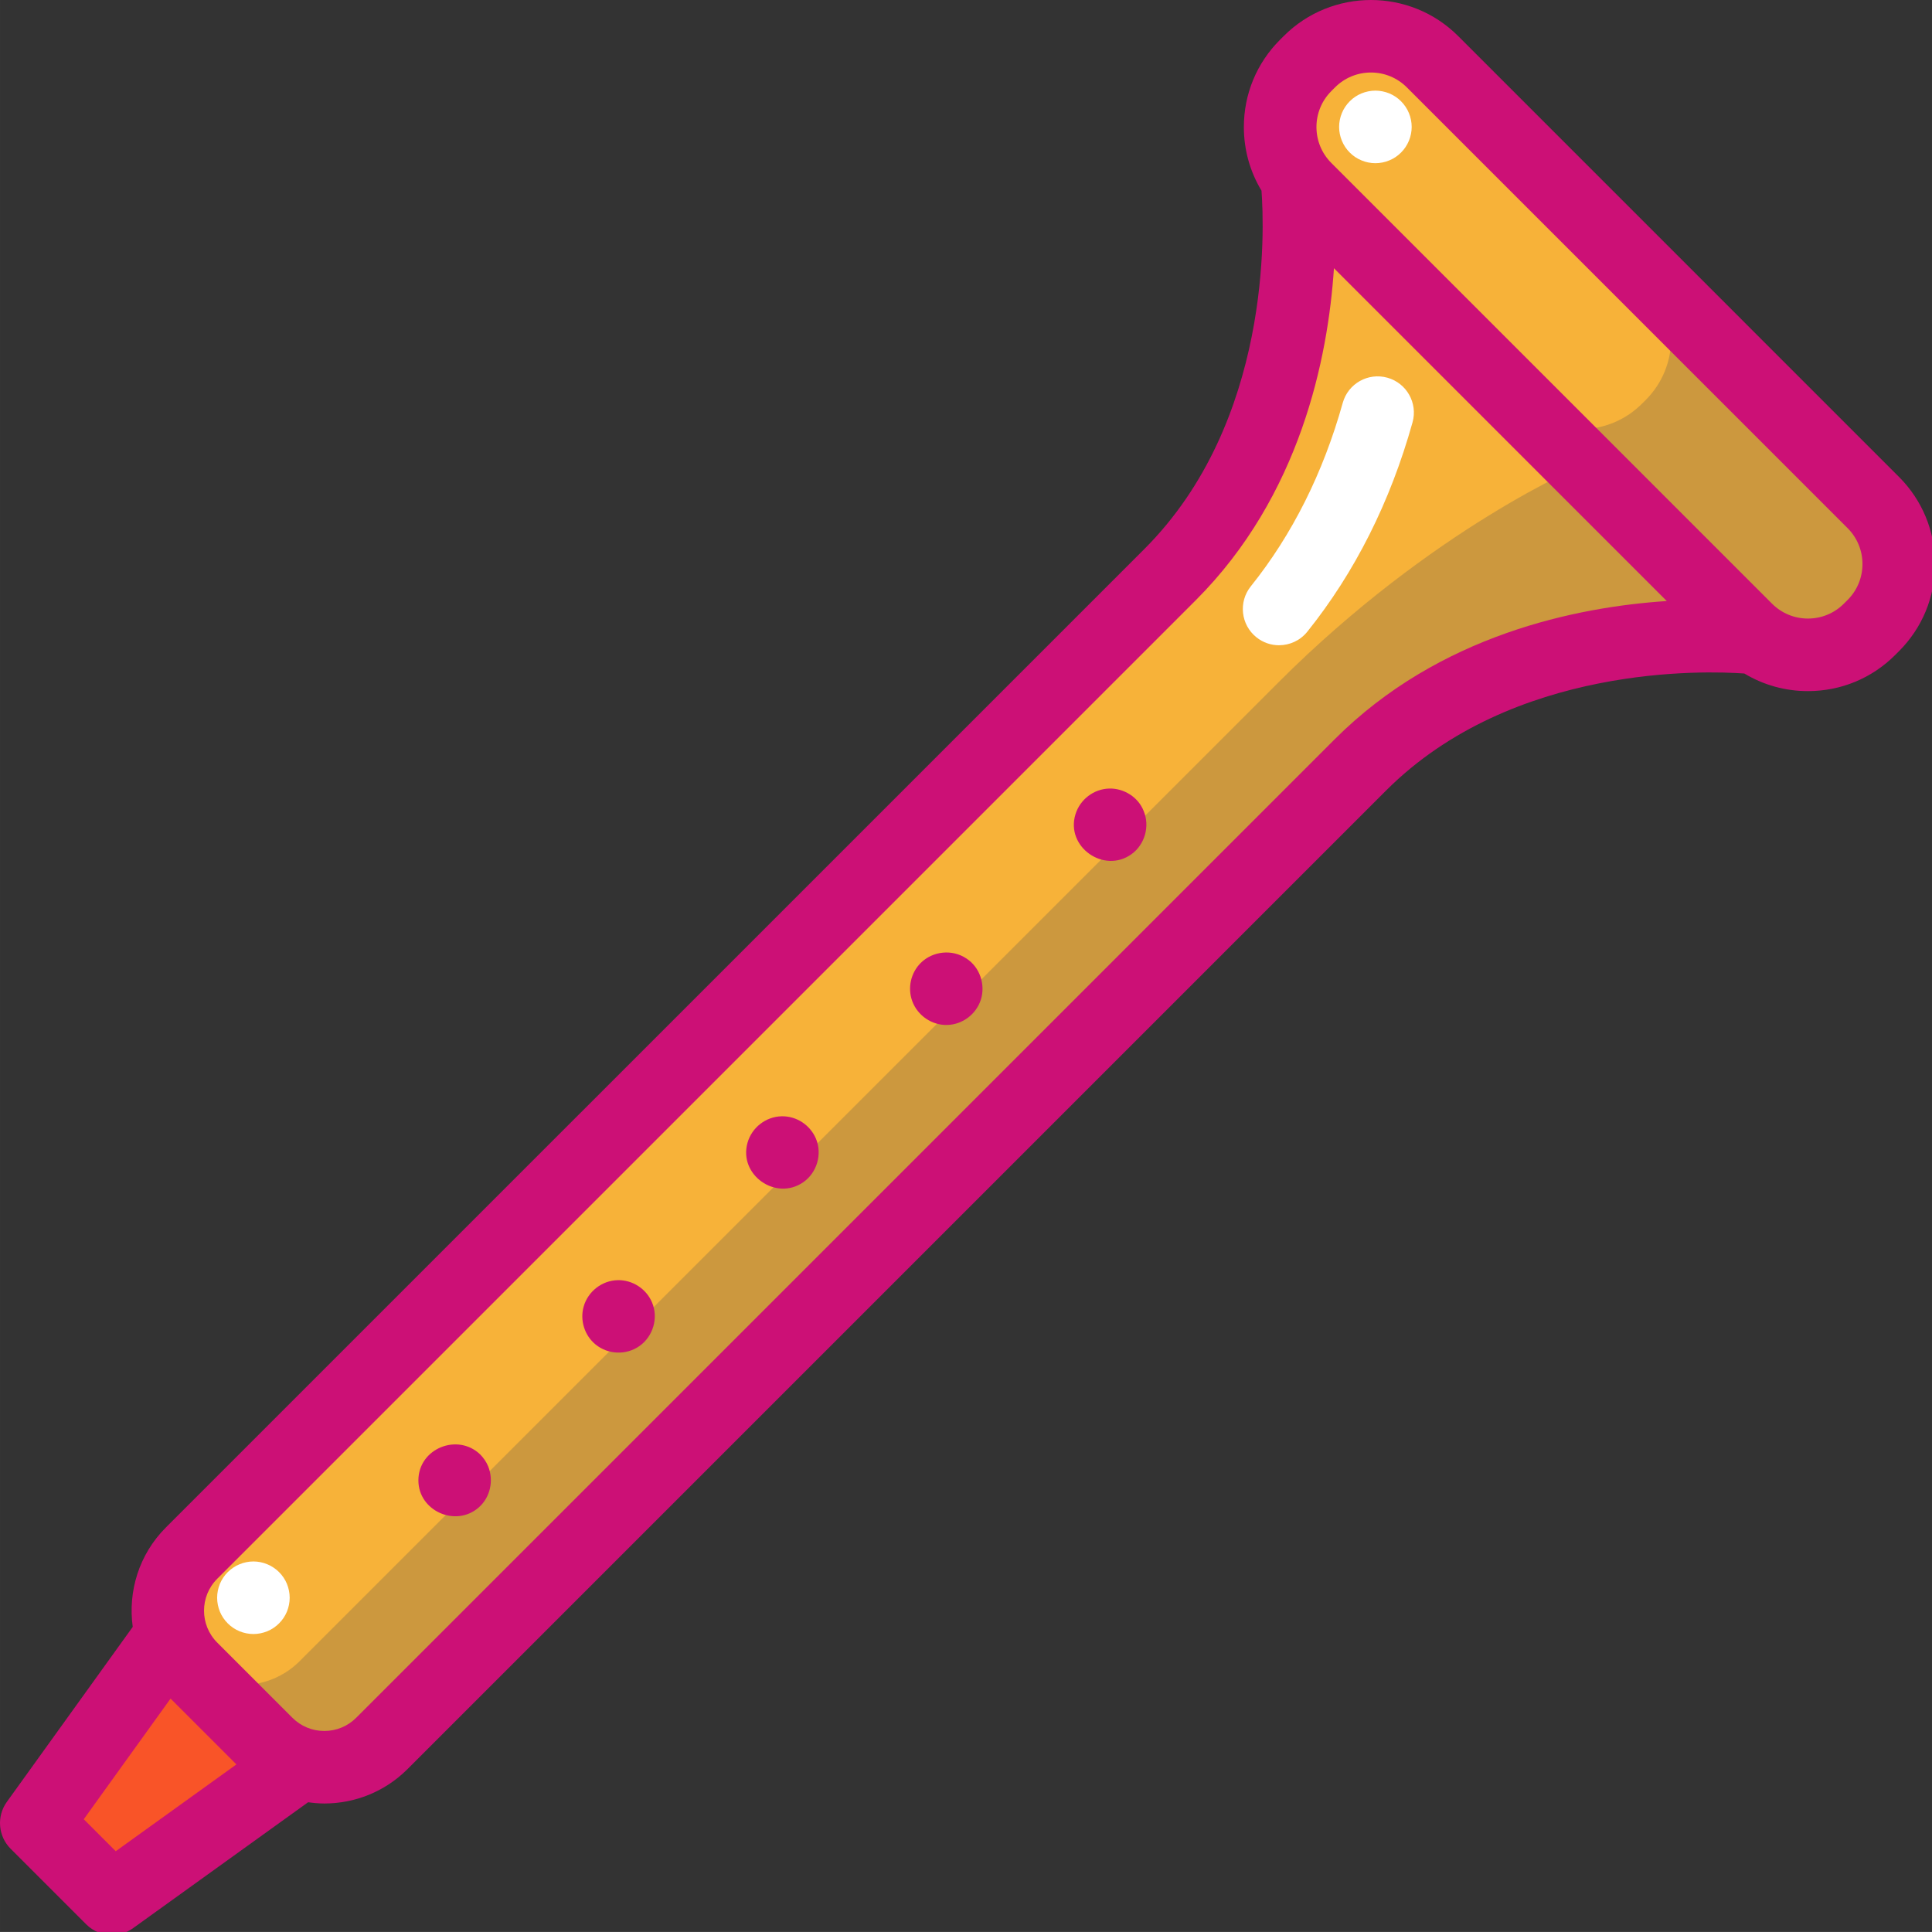 <?xml version="1.0" encoding="UTF-8" standalone="no"?>
<!-- Uploaded to: SVG Repo, www.svgrepo.com, Generator: SVG Repo Mixer Tools -->

<svg
   height="250"
   width="250.007"
   version="1.1"
   id="Layer_1"
   viewBox="0 0 160.004 160"
   xml:space="preserve"
   sodipodi:docname="flute-wijd.svg"
   inkscape:version="1.3 (1:1.3+202307231459+0e150ed6c4)"
   xmlns:inkscape="http://www.inkscape.org/namespaces/inkscape"
   xmlns:sodipodi="http://sodipodi.sourceforge.net/DTD/sodipodi-0.dtd"
   xmlns="http://www.w3.org/2000/svg"
   xmlns:svg="http://www.w3.org/2000/svg"><rect x="0" y="0" width="160.004" height="160" fill="#333333" stroke="none"/><defs
   id="defs1485" /><sodipodi:namedview
   id="namedview1483"
   pagecolor="#ffffff"
   bordercolor="#cccccc"
   borderopacity="1"
   inkscape:showpageshadow="0"
   inkscape:pageopacity="0.03137255"
   inkscape:pagecheckerboard="true"
   inkscape:deskcolor="#d1d1d1"
   showgrid="false"
   inkscape:zoom="2.9238865"
   inkscape:cx="185.88273"
   inkscape:cy="249.66769"
   inkscape:window-width="1920"
   inkscape:window-height="995"
   inkscape:window-x="0"
   inkscape:window-y="0"
   inkscape:window-maximized="1"
   inkscape:current-layer="Layer_1" />&#10;<path
   style="fill:#f95428;stroke-width:1"
   d="m 24.282,145.64 -0.116,0.632 -14.914,10.726 -6.253,-6.249 10.73,-14.914 0.632,-0.12 c 0.332,0.812 0.824,1.568 1.48,2.228 l 6.213,6.217 c 0.66,0.66 1.416,1.152 2.228,1.48 z"
   id="path1448" />&#10;<path
   style="fill:#f7b239;stroke-width:1"
   d="m 154.895,41.547 c 2.813,2.813 2.813,7.373 0,10.186 l -0.308,0.304 c -2.573,2.572 -6.597,2.793 -9.417,0.66 -0.268,-0.196 -0.524,-0.42 -0.764,-0.66 L 107.964,15.595 c -0.244,-0.244 -0.464,-0.496 -0.664,-0.764 -2.128,-2.82 -1.904,-6.853 0.664,-9.417 l 0.304,-0.308 c 2.813,-2.813 7.373,-2.813 10.186,0 z"
   id="path1450" />&#10;<path
   style="opacity:0.25;fill:#4d4d4d;stroke-width:1;enable-background:new"
   d="M 154.895,41.547 136.292,22.944 c 2.813,2.813 2.813,7.373 0,10.186 l -0.308,0.304 c -2.572,2.572 -6.597,2.793 -9.417,0.66 -0.268,-0.196 -0.524,-0.42 -0.764,-0.66 l 18.603,18.603 c 0.24,0.24 0.496,0.464 0.764,0.66 2.82,2.132 6.845,1.912 9.417,-0.66 l 0.308,-0.304 c 2.813,-2.813 2.813,-7.373 0,-10.186 z"
   id="path1452" />&#10;<path
   style="fill:#f7b239;stroke-width:1"
   d="m 107.964,15.595 36.442,36.442 c 0.24,0.24 0.496,0.464 0.764,0.66 l -0.044,0.06 c 0,0 -19.815,-2.332 -32.637,10.49 L 31.576,144.159 c -1.972,1.972 -4.865,2.464 -7.293,1.48 -0.812,-0.328 -1.568,-0.82 -2.228,-1.48 l -6.213,-6.217 c -0.656,-0.66 -1.148,-1.416 -1.48,-2.228 -0.984,-2.429 -0.492,-5.317 1.48,-7.289 L 96.75,47.512 C 109.572,34.69 107.244,14.874 107.244,14.874 l 0.056,-0.044 c 0.2,0.268 0.42,0.52 0.664,0.764 z"
   id="path1454" />&#10;<path
   style="fill:#ffffff;stroke-width:1"
   d="m 105.927,53.438 c -0.658,0 -1.321,-0.216 -1.875,-0.66 -1.293,-1.037 -1.5,-2.925 -0.464,-4.218 3.43,-4.277 5.992,-9.39 7.616,-15.197 0.446,-1.596 2.099,-2.529 3.697,-2.082 1.596,0.446 2.528,2.102 2.082,3.698 -1.842,6.591 -4.775,12.423 -8.713,17.335 -0.592,0.739 -1.464,1.123 -2.343,1.123 z"
   id="path1456" />&#10;<g
   style="opacity:0.25;stroke-width:3.2"
   id="g1460"
   transform="matrix(0.313,0,0,0.313,-1.0315677e-4,-0.002)">&#10;	<path
   style="fill:#4d4d4d;stroke-width:10.239"
   d="m 462.086,166.52 -21.763,-21.763 -21.648,-21.648 c 0,0 -39.455,16.489 -80.484,57.518 L 79.277,439.542 c -6.311,6.311 -15.567,7.886 -23.337,4.737 -2.174,-0.878 -4.209,-2.146 -6.056,-3.765 0.268,0.3 0.521,0.609 0.809,0.897 l 19.881,19.894 c 2.112,2.112 4.532,3.687 7.131,4.737 7.771,3.149 17.026,1.575 23.337,-4.737 L 359.956,202.39 c 41.029,-41.029 104.436,-33.566 104.436,-33.566 l 0.141,-0.192 c -0.859,-0.627 -1.679,-1.344 -2.447,-2.112 z"
   id="path1458" />&#10;</g>&#10;<g
   id="g1474"
   transform="matrix(0.313,0,0,0.313,-1.0316719e-4,-0.002)"
   style="fill:#cc1076;fill-opacity:1;stroke-width:3.2">&#10;	<path
   style="fill:#cc1076;fill-opacity:1;stroke-width:10.239"
   d="m 512,149.248 c 0,-8.721 -3.395,-16.917 -9.562,-23.083 L 385.828,9.553 C 373.099,-3.174 352.388,-3.176 339.66,9.554 l -0.979,0.979 c -6.164,6.165 -9.562,14.364 -9.562,23.083 0,6.028 1.626,11.806 4.664,16.836 0.748,9.978 2.736,61.092 -30.975,94.802 L 43.898,404.161 c -7.163,7.164 -10.065,16.973 -8.777,26.31 L 1.808,476.779 c -2.749,3.82 -2.322,9.069 1.004,12.396 l 20.005,20.005 c 1.86,1.859 4.318,2.813 6.793,2.813 1.955,0 3.92,-0.594 5.605,-1.808 l 46.306,-33.314 c 1.424,0.197 2.854,0.33 4.289,0.33 7.975,0 15.951,-3.037 22.023,-9.107 L 366.74,209.185 c 33.552,-33.552 84.798,-31.689 94.809,-30.969 5.029,3.035 10.802,4.657 16.825,4.657 8.721,0 16.919,-3.396 23.084,-9.562 l 0.981,-0.981 h -0.001 C 508.605,166.165 512,157.967 512,149.248 Z M 30.624,489.83 22.162,481.367 45.132,449.438 62.554,466.86 Z M 353.16,195.605 94.251,454.514 c -2.254,2.256 -5.254,3.497 -8.444,3.497 -3.189,0 -6.188,-1.242 -8.443,-3.497 L 57.477,434.627 c -4.656,-4.656 -4.656,-12.232 0,-16.887 L 316.386,158.831 c 27.666,-27.666 35,-64.075 36.567,-87.857 l 88.063,88.063 c -23.782,1.567 -60.189,8.903 -87.856,36.568 z m 135.701,-36.852 v 0 l -0.982,0.981 c -2.537,2.539 -5.913,3.938 -9.505,3.938 -3.591,0 -6.965,-1.398 -9.504,-3.938 L 352.258,43.122 c -5.242,-5.241 -5.242,-13.768 0.001,-19.012 l 0.979,-0.979 c 2.537,-2.539 5.913,-3.937 9.505,-3.937 3.591,0 6.965,1.398 9.504,3.937 L 488.86,139.744 c 2.539,2.539 3.937,5.914 3.937,9.504 0,3.591 -1.396,6.966 -3.936,9.505 z"
   id="path1462" />&#10;	<path
   style="fill:#cc1076;fill-opacity:1;stroke-width:10.239"
   d="m 302.601,214.577 c -1.424,-3.646 -5.215,-6.019 -9.093,-5.925 -4.109,0.1 -7.742,2.889 -8.947,6.807 -2.66,8.644 7.553,15.797 14.829,10.555 3.537,-2.548 4.91,-7.421 3.211,-11.437 -0.23,-0.589 0.245,0.576 0,0 z"
   id="path1464" />&#10;	<path
   style="fill:#cc1076;fill-opacity:1;stroke-width:10.239"
   d="m 129.177,388.015 c -0.481,-1.169 -1.194,-2.217 -2.074,-3.124 -5.982,-5.816 -16.381,-1.642 -16.399,6.798 -0.017,8.123 9.916,12.519 15.983,7.168 3.052,-2.691 3.986,-7.095 2.49,-10.842 -0.242,-0.589 0.23,0.576 0,0 z"
   id="path1466" />&#10;	<path
   style="fill:#cc1076;fill-opacity:1;stroke-width:10.239"
   d="m 172.537,344.655 c -1.5,-3.625 -5.181,-6.019 -9.105,-5.925 -4.187,0.101 -7.887,3.005 -9.012,7.032 -1.007,3.61 0.251,7.608 3.157,9.98 3.316,2.706 8.107,2.882 11.609,0.426 3.609,-2.53 5.077,-7.431 3.351,-11.513 -0.244,-0.588 0.244,0.576 0,0 z"
   id="path1468" />&#10;	<path
   style="fill:#cc1076;fill-opacity:1;stroke-width:10.239"
   d="m 215.897,301.295 c -1.534,-3.622 -5.153,-6.021 -9.105,-5.925 -4.186,0.101 -7.89,3.006 -9.012,7.032 -2.37,8.503 7.499,15.417 14.728,10.435 3.647,-2.512 5.112,-7.447 3.389,-11.542 -0.245,-0.575 0.242,0.577 0,0 z"
   id="path1470" />&#10;	<path
   style="fill:#cc1076;fill-opacity:1;stroke-width:10.239"
   d="m 255.709,253.623 c -3.738,-2.527 -8.927,-1.988 -12.11,1.191 -2.619,2.615 -3.5,6.625 -2.222,10.094 1.4,3.806 5.172,6.401 9.243,6.298 4.049,-0.102 7.663,-2.828 8.901,-6.672 1.282,-3.982 -0.26,-8.628 -3.812,-10.911 -0.511,-0.346 0.537,0.345 0,0 z"
   id="path1472" />&#10;</g>&#10;<g
   id="g1480"
   transform="matrix(0.313,0,0,0.313,-1.0315677e-4,-0.002)"
   style="stroke-width:3.2">&#10;	<path
   style="fill:#ffffff;stroke-width:10.239"
   d="m 363.923,43.188 c -0.627,0 -1.255,-0.064 -1.882,-0.192 -0.603,-0.115 -1.216,-0.307 -1.792,-0.55 -0.576,-0.23 -1.139,-0.525 -1.651,-0.871 -0.525,-0.358 -1.024,-0.755 -1.459,-1.203 -1.792,-1.779 -2.816,-4.25 -2.816,-6.785 0,-2.535 1.024,-5.005 2.816,-6.785 0.435,-0.448 0.933,-0.845 1.459,-1.203 0.512,-0.346 1.075,-0.64 1.651,-0.883 0.576,-0.23 1.191,-0.422 1.792,-0.538 1.242,-0.256 2.522,-0.256 3.762,0 0.603,0.115 1.216,0.307 1.792,0.538 0.576,0.243 1.139,0.538 1.651,0.883 0.525,0.358 1.024,0.755 1.459,1.203 1.792,1.779 2.816,4.25 2.816,6.785 0,2.535 -1.024,5.005 -2.816,6.785 -0.435,0.448 -0.933,0.845 -1.459,1.203 -0.512,0.346 -1.075,0.64 -1.651,0.871 -0.576,0.243 -1.191,0.435 -1.792,0.55 -0.626,0.128 -1.253,0.192 -1.88,0.192 z"
   id="path1476" />&#10;	<path
   style="fill:#ffffff;stroke-width:10.239"
   d="m 67.05,432.36 c -0.626,0 -1.253,-0.064 -1.882,-0.192 -0.602,-0.115 -1.216,-0.307 -1.791,-0.538 -0.576,-0.243 -1.141,-0.538 -1.651,-0.883 -0.525,-0.358 -1.025,-0.755 -1.461,-1.203 -0.448,-0.435 -0.845,-0.935 -1.202,-1.459 -0.347,-0.512 -0.64,-1.075 -0.883,-1.651 -0.23,-0.576 -0.422,-1.191 -0.538,-1.792 -0.128,-0.627 -0.192,-1.255 -0.192,-1.882 0,-0.627 0.065,-1.255 0.192,-1.882 0.115,-0.602 0.307,-1.216 0.538,-1.792 0.243,-0.576 0.538,-1.139 0.883,-1.651 0.357,-0.525 0.755,-1.024 1.202,-1.459 0.435,-0.448 0.935,-0.845 1.461,-1.191 0.511,-0.358 1.075,-0.653 1.651,-0.883 0.575,-0.243 1.191,-0.435 1.791,-0.55 1.242,-0.256 2.522,-0.256 3.764,0 0.602,0.115 1.215,0.307 1.791,0.55 0.576,0.23 1.141,0.525 1.651,0.883 0.525,0.346 1.024,0.742 1.461,1.191 0.448,0.435 0.844,0.935 1.202,1.459 0.347,0.512 0.64,1.075 0.883,1.651 0.23,0.576 0.422,1.191 0.538,1.792 0.128,0.627 0.191,1.255 0.191,1.882 0,0.627 -0.064,1.255 -0.191,1.882 -0.115,0.602 -0.307,1.216 -0.538,1.792 -0.243,0.576 -0.538,1.139 -0.883,1.651 -0.358,0.525 -0.755,1.024 -1.202,1.459 -0.437,0.448 -0.935,0.845 -1.461,1.203 -0.511,0.346 -1.075,0.64 -1.651,0.883 -0.576,0.23 -1.191,0.422 -1.791,0.538 -0.626,0.127 -1.255,0.192 -1.882,0.192 z"
   id="path1478" />&#10;</g>&#10;</svg>
